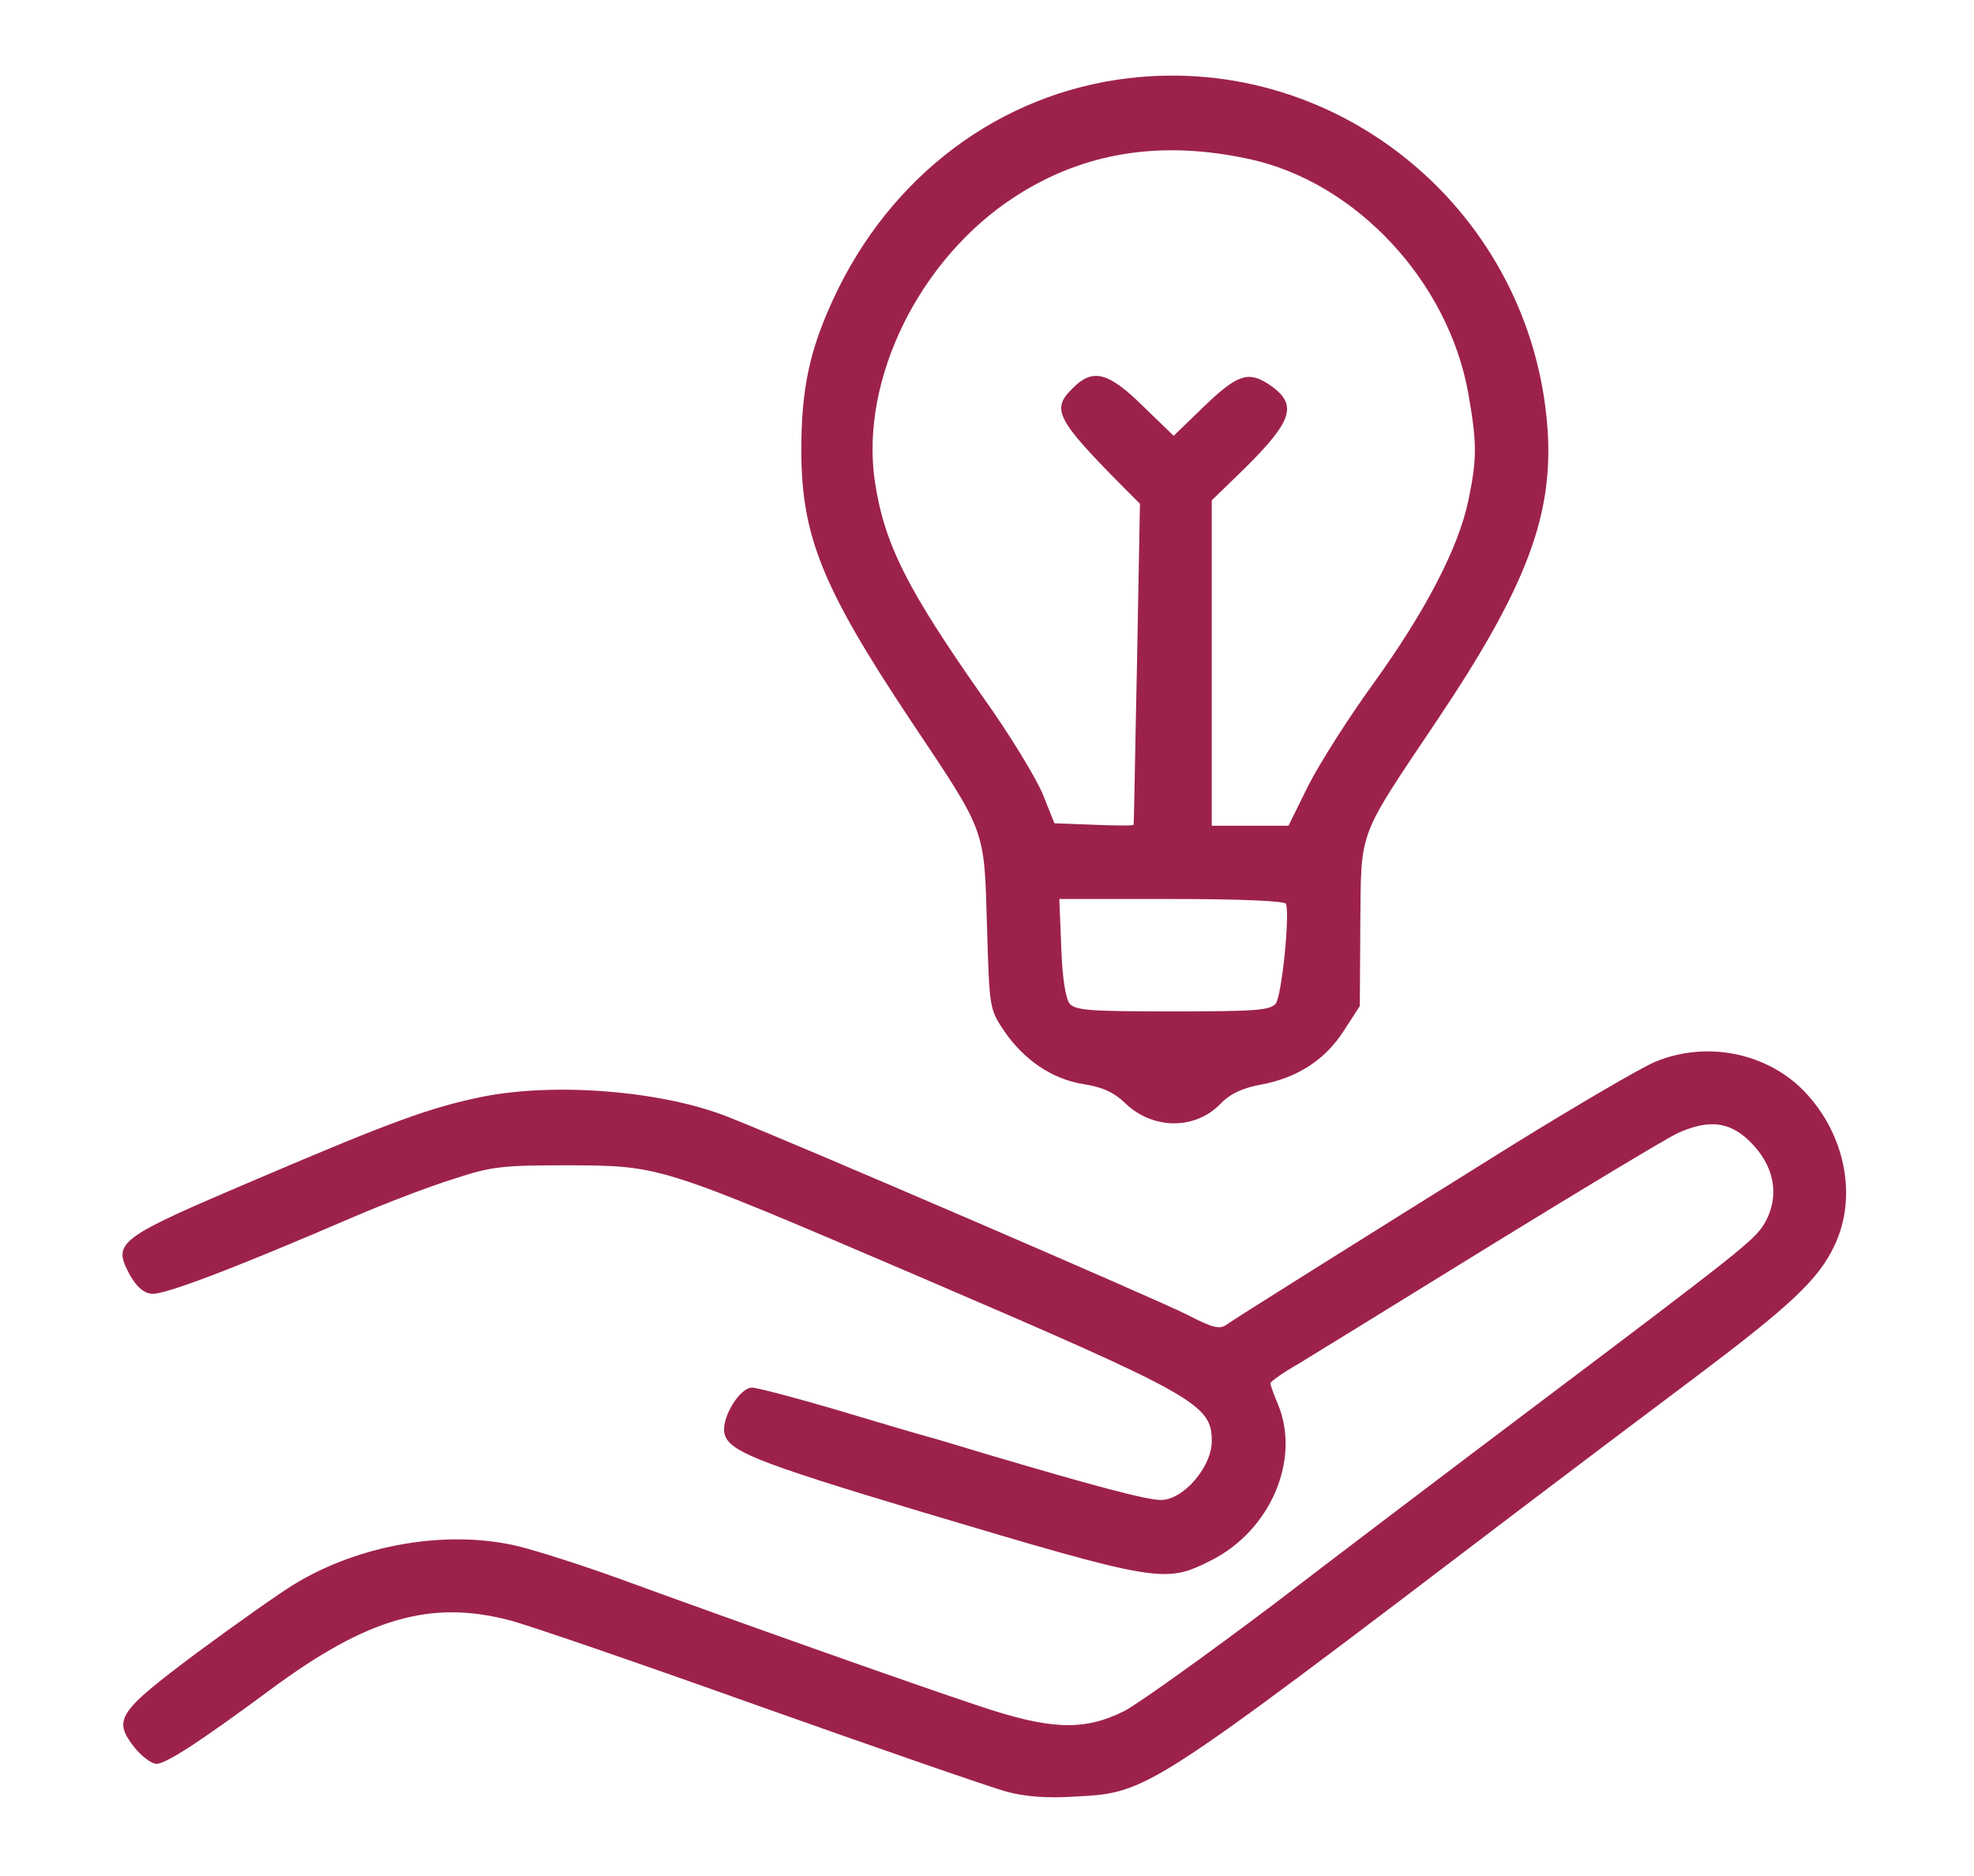 <?xml version="1.0" standalone="no"?>
<!DOCTYPE svg PUBLIC "-//W3C//DTD SVG 20010904//EN"
 "http://www.w3.org/TR/2001/REC-SVG-20010904/DTD/svg10.dtd">
<svg version="1.0" xmlns="http://www.w3.org/2000/svg"
 width="404pt" height="384pt" viewBox="0 0 404 384"
 preserveAspectRatio="xMidYMid meet">

<g transform="translate(0,384) scale(0.1,-0.1)"
fill="#9D224B" stroke="none">
<path d="M2310 3680 c-263 -31 -488 -199 -605 -453 -48 -104 -65 -183 -65
-308 0 -176 43 -282 224 -554 155 -232 150 -218 156 -420 5 -169 5 -170 35
-215 41 -60 99 -99 163 -109 39 -6 62 -17 85 -39 56 -54 142 -55 194 -2 20 21
45 33 83 40 76 14 132 51 170 110 l33 51 1 167 c2 197 -7 173 158 419 183 273
238 420 225 598 -33 440 -424 766 -857 715z m249 -166 c217 -48 405 -250 446
-479 18 -102 18 -134 0 -220 -20 -96 -88 -227 -195 -375 -50 -69 -109 -162
-132 -207 l-41 -83 -79 0 -78 0 0 333 0 333 66 64 c102 101 111 133 50 174
-42 27 -64 19 -131 -45 l-63 -61 -63 61 c-71 70 -103 78 -144 36 -44 -43 -34
-63 109 -207 l29 -29 -6 -327 c-4 -180 -6 -328 -7 -330 0 -2 -36 -2 -81 0
l-81 3 -24 60 c-14 33 -67 121 -120 195 -159 226 -205 318 -224 448 -29 208
93 454 288 580 141 91 299 116 481 76z m73 -1524 c8 -24 -9 -189 -21 -204 -12
-14 -42 -16 -211 -16 -170 0 -199 2 -211 16 -8 10 -15 53 -17 115 l-4 99 230
0 c144 0 232 -4 234 -10z"/>
<path d="M3388 1667 c-31 -13 -162 -90 -290 -169 -343 -214 -571 -357 -589
-370 -13 -9 -29 -5 -77 20 -53 28 -819 358 -942 406 -136 54 -356 71 -504 41
-106 -22 -181 -49 -462 -169 -284 -121 -294 -128 -259 -194 14 -25 28 -38 45
-40 25 -3 167 51 413 157 65 28 157 63 205 78 79 26 100 28 237 28 188 -1 184
0 712 -226 573 -246 603 -263 603 -339 0 -52 -58 -120 -104 -120 -30 0 -138
29 -361 95 -49 15 -106 32 -125 37 -19 5 -102 30 -183 54 -82 24 -158 44 -168
44 -24 0 -60 -57 -57 -90 5 -39 57 -60 403 -164 489 -146 499 -147 593 -100
122 61 185 207 137 321 -8 19 -15 38 -15 42 0 3 26 22 58 40 31 19 210 129
396 244 187 115 358 218 380 228 58 26 98 24 136 -7 61 -52 76 -120 40 -180
-22 -34 -44 -52 -490 -388 -146 -110 -377 -285 -514 -390 -138 -104 -275 -202
-305 -218 -82 -41 -151 -39 -299 11 -124 41 -505 176 -732 259 -74 27 -168 57
-208 67 -144 35 -324 5 -459 -77 -30 -18 -119 -81 -199 -140 -163 -122 -173
-137 -130 -193 15 -19 36 -35 46 -35 20 0 89 45 235 153 196 145 326 183 487
141 33 -8 263 -87 512 -176 248 -88 476 -167 506 -175 37 -10 83 -14 141 -10
148 8 144 5 909 587 96 73 254 192 350 264 205 154 262 207 295 278 47 100 21
228 -63 315 -77 79 -200 103 -304 60z"/>
</g>
</svg>
